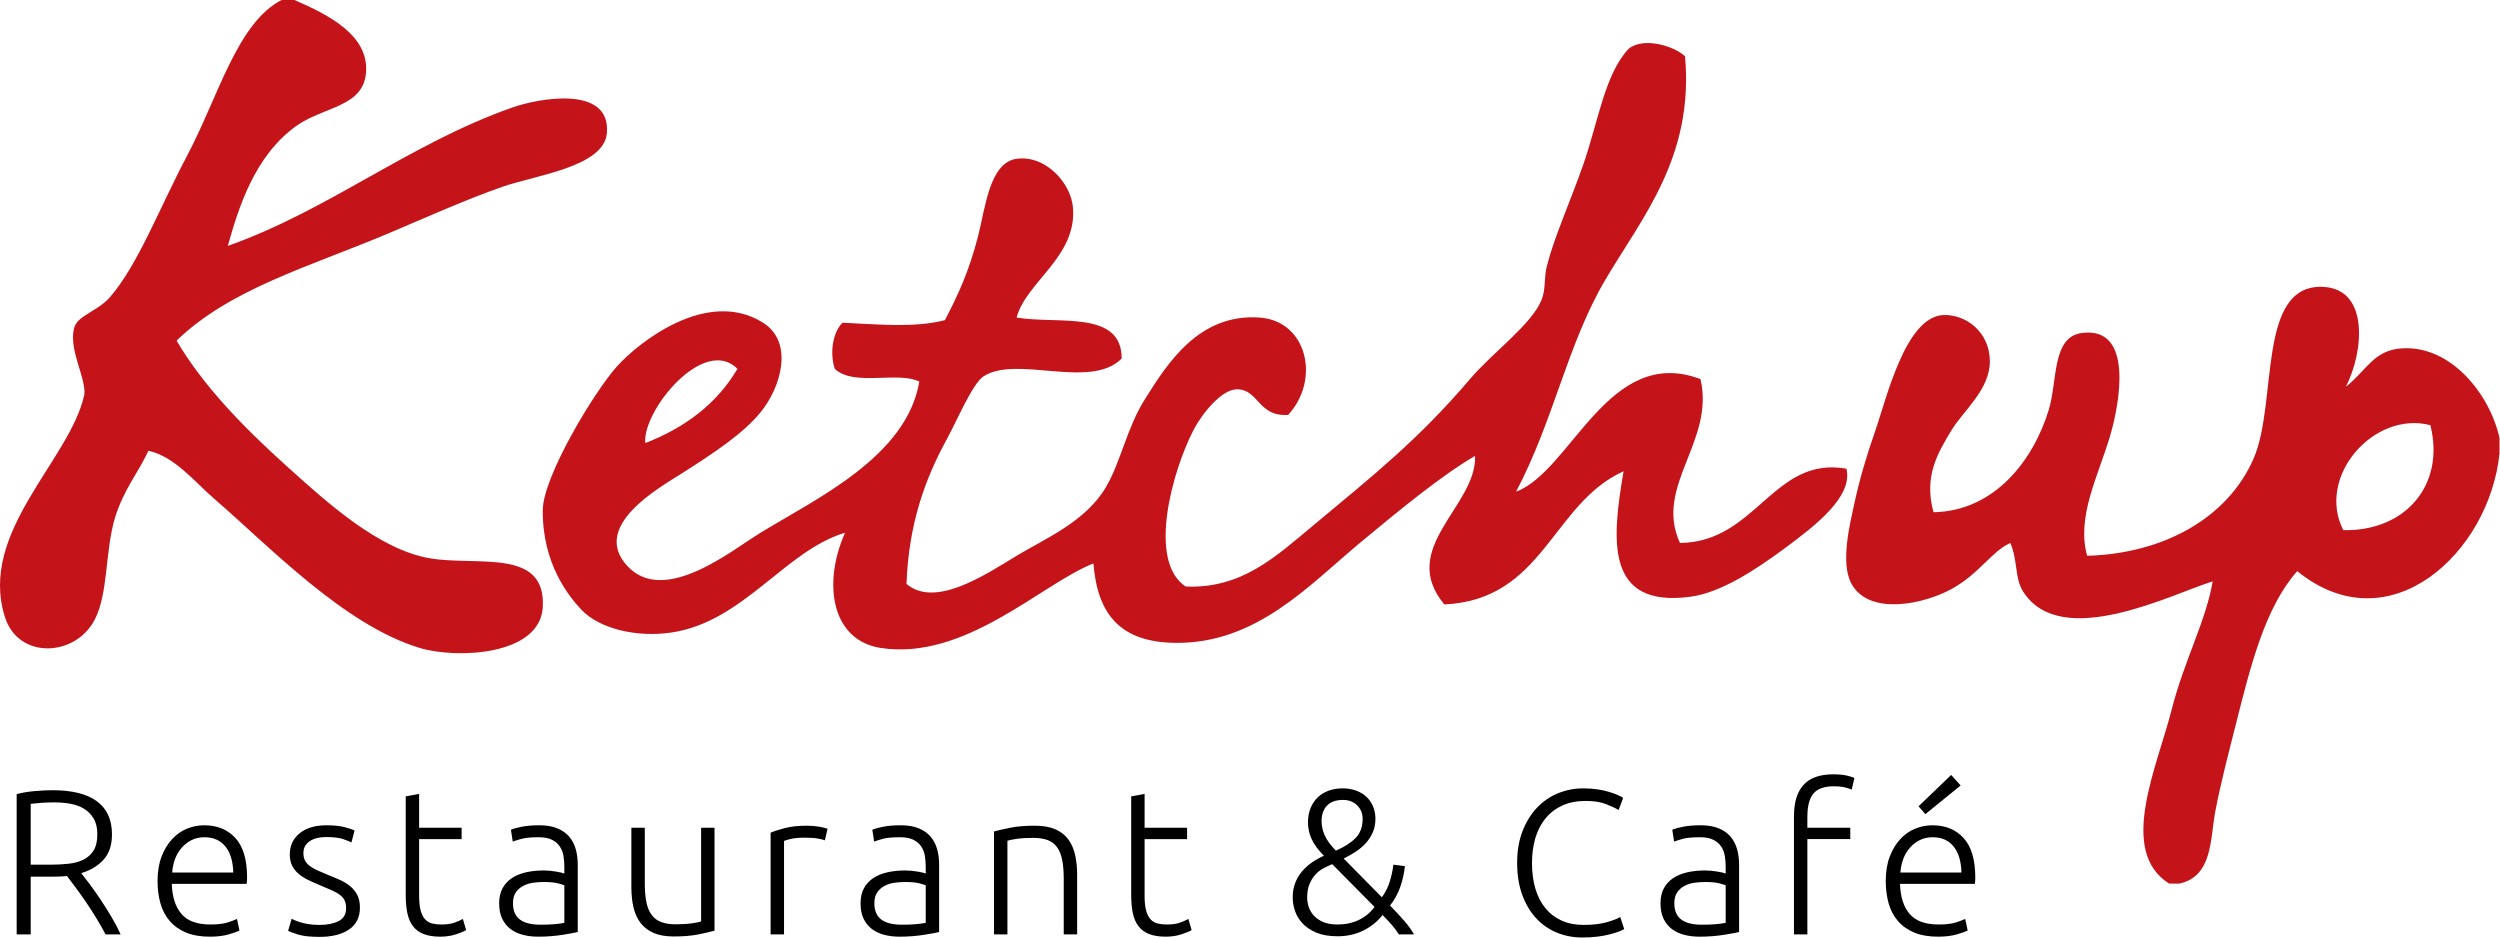 <svg xmlns="http://www.w3.org/2000/svg" xmlns:xlink="http://www.w3.org/1999/xlink" width="160px" height="60px" viewBox="0 0 160 60"><title>Ketchup-footer-logo</title><g id="Page-1" stroke="none" stroke-width="1" fill="none" fill-rule="evenodd"><g id="Home-page" transform="translate(-640, -3899)"><g id="Ketchup-footer-logo" transform="translate(640, 3899)"><path d="M101.321,50.455 C101.665,50.455 101.977,50.477 102.259,50.521 C102.541,50.565 102.787,50.619 102.998,50.686 C103.21,50.751 103.39,50.818 103.54,50.884 C103.69,50.95 103.804,51.009 103.882,51.062 L103.593,51.841 C103.373,51.71 103.093,51.58 102.754,51.452 C102.415,51.324 101.995,51.26 101.493,51.26 C100.921,51.26 100.421,51.357 99.994,51.55 C99.568,51.745 99.209,52.017 98.919,52.369 C98.628,52.721 98.411,53.14 98.265,53.624 C98.12,54.108 98.048,54.645 98.048,55.234 C98.048,55.841 98.12,56.389 98.265,56.878 C98.411,57.366 98.624,57.782 98.906,58.125 C99.187,58.468 99.533,58.732 99.942,58.917 C100.351,59.102 100.82,59.194 101.348,59.194 C101.929,59.194 102.415,59.139 102.807,59.029 C103.198,58.919 103.495,58.807 103.697,58.693 L103.949,59.459 C103.887,59.503 103.782,59.553 103.632,59.611 C103.483,59.668 103.293,59.727 103.064,59.789 C102.836,59.85 102.571,59.901 102.272,59.94 C101.973,59.98 101.638,60 101.269,60 C100.679,60 100.131,59.894 99.625,59.683 C99.119,59.472 98.679,59.164 98.305,58.759 C97.93,58.354 97.636,57.854 97.42,57.26 C97.204,56.666 97.097,55.987 97.097,55.221 C97.097,54.455 97.214,53.775 97.446,53.181 C97.68,52.587 97.99,52.088 98.378,51.683 C98.765,51.278 99.213,50.972 99.724,50.765 C100.235,50.559 100.768,50.455 101.321,50.455 Z M20.896,52.818 C21.362,52.818 21.748,52.858 22.052,52.937 C22.355,53.016 22.568,53.087 22.692,53.148 L22.494,53.914 C22.388,53.861 22.21,53.791 21.959,53.702 C21.708,53.615 21.341,53.571 20.857,53.571 C20.663,53.571 20.481,53.59 20.309,53.63 C20.137,53.67 19.985,53.732 19.853,53.815 C19.721,53.899 19.616,54.005 19.536,54.132 C19.458,54.261 19.418,54.417 19.418,54.602 C19.418,54.787 19.453,54.947 19.523,55.079 C19.593,55.211 19.697,55.328 19.834,55.429 C19.97,55.531 20.137,55.625 20.335,55.713 C20.533,55.801 20.76,55.897 21.015,56.002 C21.279,56.107 21.532,56.215 21.774,56.324 C22.016,56.433 22.23,56.565 22.414,56.72 C22.6,56.873 22.749,57.058 22.863,57.274 C22.978,57.489 23.035,57.76 23.035,58.086 C23.035,58.702 22.804,59.168 22.342,59.485 C21.88,59.802 21.248,59.96 20.447,59.96 C19.849,59.96 19.391,59.91 19.074,59.808 C18.757,59.707 18.547,59.63 18.44,59.577 L18.665,58.799 C18.692,58.817 18.749,58.845 18.837,58.884 C18.925,58.924 19.044,58.968 19.193,59.016 C19.343,59.065 19.521,59.106 19.728,59.142 C19.935,59.177 20.175,59.195 20.447,59.195 C20.94,59.195 21.347,59.113 21.668,58.951 C21.99,58.788 22.151,58.512 22.151,58.125 C22.151,57.94 22.122,57.782 22.065,57.65 C22.008,57.518 21.913,57.4 21.781,57.294 C21.649,57.188 21.475,57.087 21.26,56.99 C21.044,56.893 20.778,56.779 20.461,56.647 C20.205,56.541 19.963,56.433 19.735,56.323 C19.506,56.213 19.303,56.086 19.127,55.94 C18.951,55.795 18.81,55.622 18.705,55.419 C18.599,55.216 18.547,54.97 18.547,54.679 C18.547,54.125 18.755,53.676 19.173,53.333 C19.592,52.99 20.166,52.818 20.896,52.818 Z M108.846,52.818 C109.295,52.818 109.676,52.882 109.988,53.01 C110.301,53.137 110.554,53.313 110.748,53.538 C110.941,53.762 111.082,54.028 111.17,54.336 C111.258,54.645 111.302,54.978 111.302,55.34 L111.302,59.643 C111.214,59.67 111.086,59.699 110.919,59.729 C110.752,59.76 110.558,59.793 110.339,59.828 C110.118,59.864 109.874,59.891 109.606,59.914 C109.337,59.936 109.062,59.947 108.78,59.947 C108.419,59.947 108.087,59.908 107.784,59.828 C107.48,59.75 107.216,59.624 106.992,59.452 C106.768,59.28 106.591,59.061 106.464,58.792 C106.336,58.524 106.272,58.195 106.272,57.808 C106.272,57.439 106.343,57.122 106.484,56.857 C106.624,56.594 106.822,56.376 107.077,56.204 C107.332,56.033 107.636,55.907 107.988,55.828 C108.34,55.748 108.723,55.709 109.137,55.709 C109.26,55.709 109.39,55.716 109.526,55.729 C109.663,55.742 109.795,55.759 109.923,55.782 C110.049,55.804 110.16,55.826 110.253,55.848 C110.345,55.87 110.409,55.89 110.444,55.907 L110.444,55.485 C110.444,55.247 110.426,55.016 110.391,54.792 C110.356,54.567 110.279,54.365 110.16,54.185 C110.042,54.004 109.874,53.859 109.658,53.749 C109.442,53.638 109.158,53.584 108.807,53.584 C108.305,53.584 107.931,53.619 107.685,53.689 C107.438,53.76 107.257,53.817 107.143,53.861 L107.025,53.109 C107.174,53.038 107.405,52.972 107.718,52.91 C108.03,52.849 108.406,52.818 108.846,52.818 Z M57.65,52.818 C58.098,52.818 58.48,52.882 58.792,53.01 C59.104,53.137 59.357,53.313 59.551,53.538 C59.745,53.762 59.885,54.028 59.973,54.336 C60.061,54.645 60.105,54.978 60.105,55.34 L60.105,59.643 C60.018,59.67 59.889,59.699 59.723,59.729 C59.556,59.76 59.361,59.793 59.142,59.828 C58.922,59.864 58.678,59.891 58.409,59.914 C58.141,59.936 57.866,59.947 57.584,59.947 C57.223,59.947 56.89,59.908 56.587,59.828 C56.283,59.75 56.02,59.624 55.795,59.452 C55.571,59.28 55.395,59.061 55.267,58.792 C55.139,58.524 55.076,58.195 55.076,57.808 C55.076,57.439 55.146,57.122 55.287,56.857 C55.427,56.594 55.625,56.376 55.881,56.204 C56.136,56.033 56.439,55.907 56.792,55.828 C57.144,55.748 57.526,55.709 57.94,55.709 C58.063,55.709 58.193,55.716 58.33,55.729 C58.466,55.742 58.598,55.759 58.726,55.782 C58.853,55.804 58.964,55.826 59.056,55.848 C59.148,55.87 59.212,55.89 59.247,55.907 L59.247,55.485 C59.247,55.247 59.229,55.016 59.194,54.792 C59.159,54.567 59.082,54.365 58.964,54.185 C58.845,54.004 58.678,53.859 58.462,53.749 C58.246,53.638 57.962,53.584 57.61,53.584 C57.108,53.584 56.735,53.619 56.489,53.689 C56.242,53.76 56.061,53.817 55.947,53.861 L55.828,53.109 C55.977,53.038 56.209,52.972 56.522,52.91 C56.833,52.849 57.209,52.818 57.65,52.818 Z M34.521,52.818 C34.969,52.818 35.35,52.882 35.663,53.01 C35.975,53.137 36.228,53.313 36.422,53.538 C36.615,53.762 36.756,54.028 36.844,54.336 C36.932,54.645 36.976,54.978 36.976,55.34 L36.976,59.643 C36.888,59.67 36.76,59.699 36.593,59.729 C36.426,59.76 36.232,59.793 36.013,59.828 C35.792,59.864 35.549,59.891 35.28,59.914 C35.011,59.936 34.736,59.947 34.455,59.947 C34.094,59.947 33.761,59.908 33.458,59.828 C33.154,59.75 32.89,59.624 32.666,59.452 C32.442,59.28 32.265,59.061 32.138,58.792 C32.01,58.524 31.946,58.195 31.946,57.808 C31.946,57.439 32.017,57.122 32.158,56.857 C32.298,56.594 32.496,56.376 32.751,56.204 C33.006,56.033 33.31,55.907 33.662,55.828 C34.014,55.748 34.397,55.709 34.811,55.709 C34.934,55.709 35.064,55.716 35.2,55.729 C35.337,55.742 35.469,55.759 35.597,55.782 C35.724,55.804 35.834,55.826 35.927,55.848 C36.019,55.87 36.083,55.89 36.118,55.907 L36.118,55.485 C36.118,55.247 36.1,55.016 36.065,54.792 C36.03,54.567 35.953,54.365 35.834,54.185 C35.716,54.004 35.549,53.859 35.332,53.749 C35.116,53.638 34.832,53.584 34.481,53.584 C33.979,53.584 33.605,53.619 33.359,53.689 C33.113,53.76 32.932,53.817 32.817,53.861 L32.699,53.109 C32.848,53.038 33.079,52.972 33.392,52.91 C33.704,52.849 34.08,52.818 34.521,52.818 Z M13.068,52.818 C13.904,52.818 14.57,53.091 15.068,53.637 C15.565,54.182 15.813,55.023 15.813,56.158 C15.813,56.229 15.811,56.299 15.807,56.369 C15.803,56.44 15.796,56.506 15.787,56.568 L10.995,56.568 C11.021,57.403 11.228,58.046 11.615,58.495 C12.002,58.944 12.618,59.168 13.464,59.168 C13.93,59.168 14.299,59.124 14.573,59.036 C14.845,58.948 15.043,58.874 15.166,58.812 L15.325,59.551 C15.201,59.622 14.971,59.705 14.632,59.802 C14.293,59.899 13.895,59.947 13.437,59.947 C12.838,59.947 12.329,59.859 11.906,59.683 C11.483,59.508 11.136,59.26 10.863,58.944 C10.59,58.627 10.392,58.251 10.269,57.815 C10.145,57.379 10.084,56.902 10.084,56.382 C10.084,55.784 10.17,55.262 10.341,54.818 C10.513,54.374 10.737,54.002 11.015,53.703 C11.292,53.404 11.609,53.181 11.965,53.036 C12.322,52.891 12.689,52.818 13.068,52.818 Z M73.254,50.811 L73.254,52.976 L75.974,52.976 L75.974,53.703 L73.254,53.703 L73.254,57.333 C73.254,57.72 73.287,58.035 73.353,58.277 C73.419,58.519 73.514,58.706 73.637,58.838 C73.76,58.97 73.91,59.058 74.086,59.103 C74.262,59.147 74.456,59.168 74.667,59.168 C75.028,59.168 75.318,59.127 75.538,59.043 C75.758,58.959 75.93,58.882 76.054,58.812 L76.264,59.524 C76.141,59.604 75.925,59.694 75.617,59.795 C75.31,59.896 74.975,59.947 74.614,59.947 C74.192,59.947 73.837,59.892 73.551,59.782 C73.266,59.672 73.036,59.505 72.865,59.28 C72.693,59.056 72.572,58.777 72.501,58.442 C72.431,58.108 72.396,57.712 72.396,57.254 L72.396,50.969 L73.254,50.811 Z M26.824,50.811 L26.824,52.976 L29.544,52.976 L29.544,53.703 L26.824,53.703 L26.824,57.333 C26.824,57.72 26.857,58.035 26.923,58.277 C26.989,58.519 27.083,58.706 27.207,58.838 C27.33,58.97 27.48,59.058 27.655,59.103 C27.832,59.147 28.025,59.168 28.237,59.168 C28.598,59.168 28.887,59.127 29.107,59.043 C29.328,58.959 29.5,58.882 29.623,58.812 L29.834,59.524 C29.711,59.604 29.495,59.694 29.187,59.795 C28.879,59.896 28.545,59.947 28.184,59.947 C27.762,59.947 27.407,59.892 27.121,59.782 C26.835,59.672 26.606,59.505 26.435,59.28 C26.263,59.056 26.142,58.777 26.071,58.442 C26.001,58.108 25.966,57.712 25.966,57.254 L25.966,50.969 L26.824,50.811 Z M123.673,52.818 C124.508,52.818 125.175,53.091 125.672,53.637 C126.17,54.183 126.418,55.023 126.418,56.158 C126.418,56.229 126.416,56.299 126.411,56.369 C126.407,56.44 126.4,56.506 126.392,56.567 L121.599,56.567 C121.626,57.404 121.833,58.046 122.219,58.495 C122.607,58.944 123.223,59.168 124.068,59.168 C124.534,59.168 124.905,59.124 125.177,59.036 C125.45,58.948 125.648,58.873 125.771,58.812 L125.93,59.551 C125.806,59.621 125.576,59.705 125.237,59.802 C124.897,59.898 124.5,59.947 124.041,59.947 C123.443,59.947 122.933,59.859 122.51,59.683 C122.088,59.507 121.74,59.261 121.468,58.944 C121.194,58.627 120.996,58.251 120.873,57.815 C120.75,57.379 120.688,56.902 120.688,56.382 C120.688,55.784 120.774,55.263 120.946,54.818 C121.117,54.374 121.342,54.002 121.619,53.703 C121.897,53.403 122.213,53.181 122.569,53.036 C122.926,52.891 123.294,52.818 123.673,52.818 Z M41.267,52.976 L41.267,56.528 C41.267,57.012 41.302,57.421 41.372,57.756 C41.442,58.09 41.557,58.361 41.716,58.567 C41.874,58.775 42.078,58.924 42.329,59.016 C42.581,59.109 42.886,59.155 43.247,59.155 C43.652,59.155 44.004,59.133 44.303,59.089 C44.602,59.045 44.791,59.005 44.871,58.97 L44.871,52.976 L45.729,52.976 L45.729,59.564 C45.474,59.635 45.13,59.714 44.699,59.802 C44.268,59.89 43.74,59.934 43.115,59.934 C42.605,59.934 42.178,59.859 41.834,59.71 C41.491,59.56 41.214,59.348 41.002,59.076 C40.791,58.803 40.639,58.473 40.547,58.086 C40.455,57.699 40.408,57.272 40.408,56.805 L40.408,52.976 L41.267,52.976 Z M85.928,50.455 C86.254,50.455 86.549,50.506 86.813,50.607 C87.077,50.708 87.297,50.844 87.473,51.016 C87.649,51.187 87.785,51.392 87.882,51.63 C87.978,51.868 88.028,52.123 88.028,52.396 C88.028,52.721 87.97,53.014 87.856,53.274 C87.741,53.534 87.591,53.764 87.407,53.967 C87.222,54.169 87.008,54.349 86.766,54.508 C86.524,54.666 86.267,54.813 85.995,54.946 L88.439,57.425 C88.657,57.135 88.824,56.808 88.938,56.442 C89.053,56.077 89.132,55.709 89.176,55.34 L89.915,55.432 C89.871,55.863 89.774,56.299 89.625,56.739 C89.475,57.18 89.253,57.585 88.961,57.955 C89.315,58.316 89.623,58.644 89.882,58.944 C90.142,59.243 90.346,59.53 90.497,59.802 L89.527,59.802 C89.403,59.6 89.255,59.399 89.082,59.201 C88.909,59.004 88.71,58.79 88.484,58.561 C88.15,58.983 87.739,59.315 87.25,59.557 C86.76,59.8 86.211,59.921 85.603,59.921 C85.065,59.921 84.614,59.844 84.248,59.69 C83.882,59.535 83.587,59.338 83.362,59.096 C83.137,58.853 82.975,58.587 82.879,58.297 C82.782,58.007 82.733,57.72 82.733,57.438 C82.733,57.087 82.788,56.772 82.898,56.495 C83.008,56.218 83.156,55.972 83.341,55.756 C83.526,55.54 83.741,55.348 83.988,55.181 C84.234,55.014 84.482,54.877 84.732,54.77 C84.358,54.393 84.095,54.033 83.941,53.69 C83.787,53.346 83.71,52.999 83.71,52.647 C83.71,52.303 83.765,51.996 83.875,51.722 C83.985,51.45 84.14,51.218 84.337,51.03 C84.535,50.84 84.771,50.697 85.043,50.6 C85.316,50.503 85.611,50.455 85.928,50.455 Z M117.322,49.557 C117.691,49.557 117.993,49.586 118.226,49.643 C118.459,49.701 118.611,49.751 118.682,49.795 L118.51,50.534 C118.413,50.49 118.271,50.444 118.081,50.396 C117.892,50.347 117.652,50.323 117.362,50.323 C116.754,50.323 116.321,50.477 116.061,50.785 C115.802,51.093 115.672,51.586 115.672,52.264 L115.672,52.976 L118.418,52.976 L118.418,53.702 L115.672,53.702 L115.672,59.802 L114.814,59.802 L114.814,52.238 C114.814,51.349 115.018,50.679 115.428,50.231 C115.837,49.781 116.469,49.557 117.322,49.557 Z M66.231,52.845 C66.75,52.845 67.184,52.92 67.532,53.069 C67.879,53.219 68.156,53.432 68.363,53.709 C68.57,53.986 68.717,54.319 68.806,54.706 C68.893,55.093 68.937,55.52 68.937,55.986 L68.937,59.802 L68.079,59.802 L68.079,56.264 C68.079,55.78 68.046,55.371 67.98,55.036 C67.914,54.702 67.805,54.429 67.65,54.217 C67.496,54.006 67.294,53.854 67.043,53.762 C66.792,53.669 66.477,53.624 66.099,53.624 C65.694,53.624 65.344,53.646 65.049,53.689 C64.754,53.734 64.563,53.774 64.475,53.809 L64.475,59.802 L63.617,59.802 L63.617,53.214 C63.872,53.144 64.215,53.065 64.647,52.977 C65.078,52.888 65.606,52.845 66.231,52.845 Z M3.364,50.574 C4.623,50.574 5.571,50.812 6.21,51.287 C6.847,51.762 7.166,52.466 7.166,53.399 C7.166,54.085 6.986,54.627 6.625,55.023 C6.264,55.419 5.788,55.705 5.199,55.881 C5.34,56.057 5.523,56.295 5.747,56.594 C5.971,56.894 6.203,57.221 6.44,57.578 C6.678,57.934 6.911,58.306 7.14,58.693 C7.369,59.08 7.563,59.45 7.721,59.802 L6.757,59.802 C6.572,59.45 6.372,59.098 6.156,58.746 C5.941,58.394 5.721,58.053 5.496,57.722 C5.272,57.393 5.054,57.087 4.843,56.805 C4.632,56.524 4.447,56.277 4.289,56.066 C4.006,56.092 3.725,56.105 3.443,56.105 L1.965,56.105 L1.965,59.802 L1.067,59.802 L1.067,50.825 C1.384,50.737 1.755,50.672 2.182,50.633 C2.609,50.594 3.004,50.574 3.364,50.574 Z M51.643,52.845 C51.925,52.845 52.191,52.867 52.442,52.91 C52.693,52.955 52.866,52.999 52.963,53.042 L52.791,53.782 C52.721,53.747 52.579,53.709 52.363,53.67 C52.147,53.63 51.863,53.61 51.511,53.61 C51.142,53.61 50.844,53.637 50.62,53.689 C50.396,53.742 50.248,53.786 50.178,53.821 L50.178,59.802 L49.319,59.802 L49.319,53.293 C49.539,53.197 49.843,53.098 50.231,52.996 C50.618,52.895 51.089,52.845 51.643,52.845 Z M34.785,56.448 C34.574,56.448 34.354,56.464 34.124,56.495 C33.896,56.526 33.684,56.592 33.491,56.693 C33.297,56.794 33.138,56.932 33.016,57.109 C32.892,57.284 32.831,57.518 32.831,57.808 C32.831,58.063 32.872,58.28 32.956,58.455 C33.04,58.632 33.159,58.772 33.313,58.878 C33.467,58.983 33.651,59.061 33.867,59.108 C34.083,59.157 34.327,59.181 34.6,59.181 C34.934,59.181 35.227,59.17 35.478,59.148 C35.729,59.126 35.942,59.098 36.118,59.062 L36.118,56.66 C36.021,56.616 35.867,56.57 35.656,56.521 C35.444,56.473 35.154,56.448 34.785,56.448 Z M57.914,56.448 C57.703,56.448 57.483,56.464 57.254,56.495 C57.025,56.526 56.813,56.592 56.62,56.693 C56.426,56.794 56.268,56.932 56.145,57.109 C56.022,57.284 55.96,57.518 55.96,57.808 C55.96,58.063 56.001,58.28 56.085,58.455 C56.169,58.632 56.288,58.772 56.442,58.878 C56.596,58.983 56.78,59.061 56.996,59.108 C57.212,59.157 57.457,59.181 57.729,59.181 C58.063,59.181 58.356,59.17 58.607,59.148 C58.858,59.126 59.071,59.098 59.247,59.062 L59.247,56.66 C59.151,56.616 58.997,56.57 58.785,56.521 C58.574,56.473 58.283,56.448 57.914,56.448 Z M109.111,56.448 C108.9,56.448 108.68,56.464 108.45,56.495 C108.222,56.526 108.01,56.592 107.817,56.693 C107.623,56.794 107.464,56.932 107.342,57.109 C107.218,57.284 107.157,57.518 107.157,57.808 C107.157,58.063 107.198,58.28 107.282,58.455 C107.366,58.632 107.485,58.772 107.639,58.878 C107.793,58.983 107.977,59.061 108.193,59.108 C108.409,59.157 108.653,59.181 108.926,59.181 C109.26,59.181 109.553,59.17 109.804,59.148 C110.055,59.126 110.268,59.098 110.444,59.062 L110.444,56.66 C110.347,56.616 110.193,56.57 109.982,56.521 C109.77,56.473 109.48,56.448 109.111,56.448 Z M85.261,55.305 C85.081,55.382 84.894,55.472 84.7,55.573 C84.506,55.673 84.332,55.809 84.179,55.98 C84.025,56.151 83.9,56.356 83.803,56.594 C83.706,56.832 83.658,57.113 83.658,57.438 C83.658,57.641 83.693,57.846 83.763,58.053 C83.833,58.26 83.943,58.444 84.093,58.607 C84.243,58.77 84.441,58.904 84.687,59.01 C84.933,59.116 85.237,59.168 85.598,59.168 C86.109,59.168 86.564,59.071 86.965,58.878 C87.365,58.684 87.701,58.407 87.972,58.045 L85.261,55.305 Z M123.685,53.584 C123.377,53.584 123.102,53.645 122.86,53.769 C122.618,53.892 122.407,54.057 122.227,54.264 C122.046,54.471 121.905,54.71 121.804,54.983 C121.703,55.256 121.643,55.542 121.626,55.841 L125.533,55.841 C125.516,55.129 125.348,54.574 125.032,54.178 C124.715,53.781 124.266,53.584 123.685,53.584 Z M13.08,53.584 C12.772,53.584 12.498,53.646 12.256,53.769 C12.014,53.892 11.802,54.057 11.622,54.264 C11.441,54.471 11.3,54.711 11.199,54.983 C11.098,55.256 11.039,55.542 11.021,55.841 L14.929,55.841 C14.912,55.128 14.744,54.574 14.428,54.178 C14.111,53.782 13.662,53.584 13.08,53.584 Z M3.47,51.353 C3.136,51.353 2.843,51.364 2.592,51.386 C2.341,51.408 2.132,51.428 1.965,51.446 L1.965,55.34 L3.205,55.34 C3.619,55.34 4.011,55.32 4.381,55.28 C4.75,55.241 5.072,55.153 5.344,55.017 C5.617,54.879 5.833,54.684 5.991,54.429 C6.15,54.173 6.229,53.826 6.229,53.386 C6.229,52.981 6.15,52.646 5.991,52.382 C5.833,52.119 5.626,51.91 5.371,51.755 C5.116,51.601 4.823,51.496 4.493,51.438 C4.163,51.381 3.822,51.353 3.47,51.353 Z M85.955,51.195 C85.505,51.195 85.165,51.315 84.931,51.557 C84.698,51.8 84.581,52.131 84.581,52.554 C84.581,52.862 84.649,53.168 84.786,53.471 C84.923,53.776 85.159,54.099 85.497,54.441 C86.023,54.216 86.438,53.95 86.747,53.643 C87.054,53.336 87.209,52.923 87.209,52.405 C87.209,52.063 87.092,51.775 86.859,51.543 C86.625,51.311 86.324,51.195 85.955,51.195 Z M124.874,49.597 L125.481,50.27 L123.223,52.105 L122.788,51.603 L124.874,49.597 Z" id="Combined-Shape" fill="#000000"></path><path d="M149.971,33.93 C148.222,30.512 151.921,26.269 155.544,27.211 C156.498,31.01 153.977,34.014 149.971,33.93 M153.741,22.293 C151.895,22.402 151.46,23.725 150.134,24.751 C151.274,22.548 151.661,18.48 148.66,18.359 C144.417,18.188 145.786,25.773 144.234,29.34 C142.553,33.205 138.39,35.44 133.579,35.57 C132.873,33.065 134.304,30.432 135.055,27.866 C135.633,25.891 136.603,20.881 133.252,21.309 C131.311,21.558 131.696,24.326 131.121,26.227 C130.153,29.421 127.674,32.71 123.745,32.783 C123.117,30.495 123.993,29.031 124.893,27.539 C125.641,26.296 127.364,24.933 127.35,23.112 C127.338,21.236 125.815,20.12 124.401,20.162 C121.935,20.235 120.729,25.562 119.973,27.703 C119.438,29.226 118.992,30.762 118.662,32.293 C118.405,33.492 117.76,36.043 118.501,37.372 C119.653,39.443 123.175,38.646 124.893,37.7 C126.706,36.702 127.444,35.3 128.661,34.749 C129.158,35.918 128.925,36.994 129.483,37.864 C131.917,41.685 139.044,37.994 141.611,37.209 C141.186,39.726 139.767,42.338 138.99,45.403 C138.048,49.118 135.521,54.461 138.825,56.55 L139.482,56.55 C141.606,56.083 141.448,53.722 141.774,51.961 C142.114,50.146 142.648,48.126 143.087,46.387 C144.031,42.643 144.952,38.889 147.022,36.553 C152.931,41.348 159.327,35.356 159.968,29.015 L159.968,28.031 C159.368,25.283 156.903,22.107 153.741,22.293 M47.198,23.604 C45.881,25.838 43.854,27.362 41.297,28.358 C41.1,26.284 45.057,21.446 47.198,23.604 M118.173,29.997 C113.491,29.161 112.408,34.709 107.517,34.749 C105.84,31.104 109.774,28.24 108.829,24.261 C102.946,22.042 100.577,30.135 97.027,31.472 C99.461,26.854 100.305,22.024 102.764,17.867 C105.121,13.883 108.416,10.023 107.843,3.608 C107.213,2.982 105.234,2.329 104.239,3.115 C102.683,4.766 102.287,7.835 101.287,10.655 C100.504,12.877 99.453,15.216 98.994,17.048 C98.811,17.775 98.935,18.506 98.666,19.179 C98.036,20.76 95.517,22.568 94.078,24.261 C90.816,28.094 87.935,30.392 84.078,33.602 C81.618,35.65 79.466,37.685 75.883,37.537 C73.422,35.915 75.022,30.171 76.375,27.539 C76.923,26.473 78.185,24.915 79.161,24.916 C80.58,24.917 80.491,26.681 82.441,26.555 C84.529,24.284 83.648,20.55 80.637,20.325 C76.738,20.036 74.713,23.255 73.261,25.571 C72.118,27.391 71.736,29.533 70.799,31.144 C69.491,33.402 66.84,34.487 65.065,35.57 C62.972,36.844 59.832,38.918 58.016,37.372 C58.159,33.484 59.22,30.61 60.638,28.031 C61.192,27.024 62.236,24.558 62.934,24.096 C65.058,22.693 69.762,24.972 71.787,22.948 C71.794,19.824 67.739,20.766 65.065,20.325 C65.654,18.049 68.938,16.44 68.67,13.279 C68.536,11.706 66.918,9.913 65.065,10.163 C63.331,10.399 63.061,13.301 62.606,15.081 C62.02,17.37 61.313,18.878 60.475,20.49 C58.508,20.999 56.138,20.752 53.918,20.654 C53.318,21.247 53.079,22.541 53.426,23.604 C54.614,24.757 57.51,23.74 58.836,24.424 C58.025,29.212 52.296,31.886 48.674,34.095 C46.857,35.201 42.522,38.781 40.151,36.225 C37.792,33.686 42.153,31.24 43.593,30.325 C45.708,28.979 47.546,27.767 48.674,26.39 C50.013,24.751 50.8,21.888 48.837,20.654 C45.276,18.414 40.89,21.892 39.494,23.44 C38.026,25.071 34.772,30.477 34.739,32.62 C34.69,36.12 36.471,38.236 37.199,39.011 C38.365,40.251 40.748,40.802 42.936,40.487 C47.571,39.821 50.257,35.225 54.083,34.095 C52.626,37.366 53.225,40.993 56.377,41.471 C61.79,42.292 66.648,37.369 69.979,36.061 C70.245,39.43 71.8,41.103 75.226,41.143 C80.401,41.2 83.762,37.47 87.03,34.749 C89.71,32.519 92.359,30.363 94.404,29.176 C94.529,32.384 89.427,35.07 92.438,38.684 C98.808,38.387 99.315,32.23 103.91,30.16 C103.147,34.589 102.735,38.912 108.174,38.193 C110.129,37.934 112.309,36.503 114.239,35.08 C116.264,33.582 118.592,31.768 118.173,29.997 M27.528,35.733 C24.234,35.18 20.911,32.139 18.348,29.833 C15.572,27.332 12.997,24.686 11.301,21.801 C14.725,18.48 19.823,17.063 24.905,14.917 C26.906,14.074 29.738,12.802 32.116,11.966 C34.275,11.209 38.645,10.692 38.84,8.525 C39.109,5.445 34.517,6.27 32.774,6.885 C26.196,9.205 21.017,13.463 14.579,15.738 C15.25,13.365 16.273,9.953 19.005,8.032 C20.748,6.807 23.295,6.85 23.429,4.591 C23.569,2.272 21.122,0.986 18.843,0 L18.021,0 C15.169,1.475 13.977,6.188 11.958,9.998 C10.232,13.256 8.829,16.956 7.039,19.016 C6.238,19.936 4.955,20.189 4.746,20.981 C4.376,22.378 5.506,24.154 5.4,25.243 C4.509,29.436 -1.423,34.043 0.318,39.502 C1.186,42.216 4.814,42.048 6.057,39.668 C6.947,37.959 6.714,35.241 7.368,33.11 C7.918,31.318 8.92,30.135 9.498,28.848 C11.193,29.229 12.398,30.786 13.759,31.963 C17.277,35.007 22.05,40.021 26.871,41.471 C29.239,42.183 34.576,41.957 34.739,38.848 C34.942,35.054 30.56,36.244 27.528,35.733" id="Fill-31" fill="#C4141A"></path></g></g></g></svg>